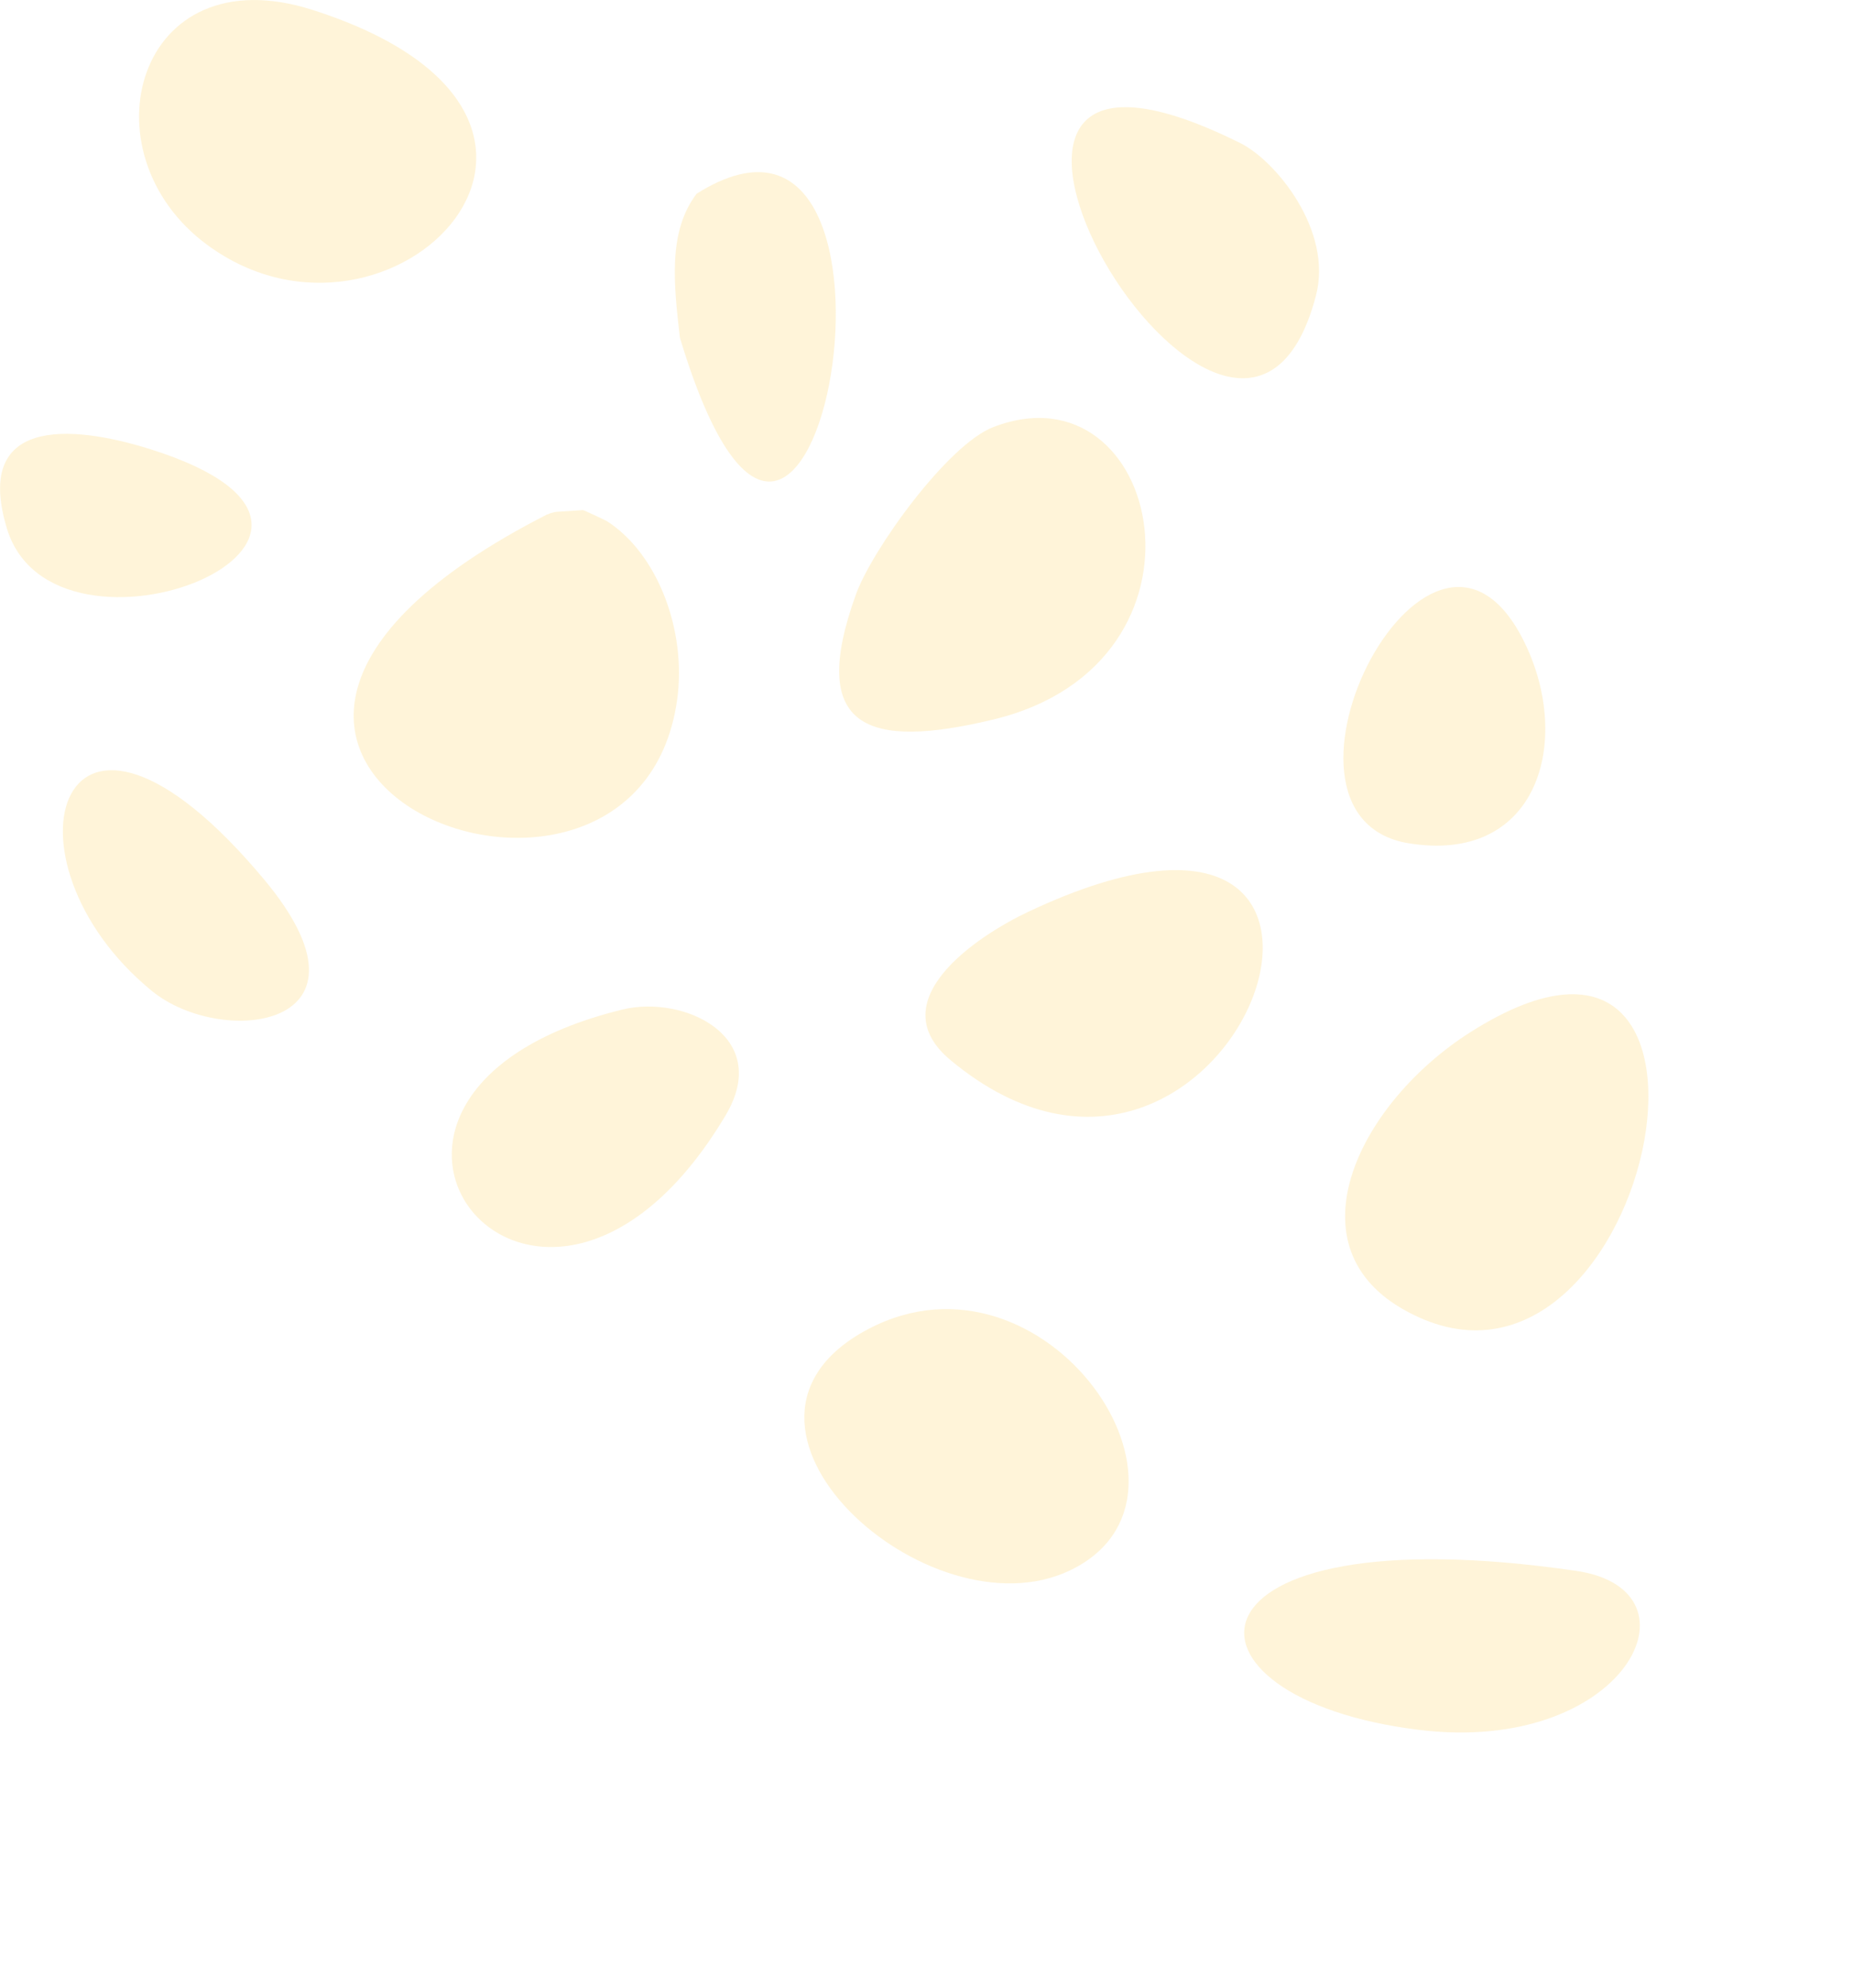 <?xml version="1.0" encoding="UTF-8"?> <svg xmlns="http://www.w3.org/2000/svg" width="233" height="250" viewBox="0 0 233 250" fill="none"><g opacity="0.3"><path fill-rule="evenodd" clip-rule="evenodd" d="M68.799 64.682C7.905 95.731 79.872 125.085 85.137 88.047C86.379 79.32 82.698 69.629 76.331 65.537C76.16 65.428 73.442 64.153 73.318 64.137L69.964 64.355C69.715 64.386 69.172 64.511 68.814 64.697" fill="#FFDB7F"></path><path fill-rule="evenodd" clip-rule="evenodd" d="M26.091 30.816C49.2 47.788 81.642 14.778 39.291 1.244C17.114 -5.849 10.312 19.243 26.091 30.816Z" fill="#FFDB7F"></path><path fill-rule="evenodd" clip-rule="evenodd" d="M184.887 129.784C171.05 138.573 162.182 156.322 176.253 164.52C207.158 182.503 223.076 105.532 184.887 129.784Z" fill="#FFDB7F"></path><path fill-rule="evenodd" clip-rule="evenodd" d="M124.863 53.715C119.132 55.939 109.643 69.131 107.624 74.746C101.521 91.656 109.1 94.269 124.879 90.474C154.448 83.38 146.031 45.486 124.863 53.715Z" fill="#FFDB7F"></path><path fill-rule="evenodd" clip-rule="evenodd" d="M109.193 167.102C86.628 178.956 116.803 206.055 134.616 197.421C153.842 188.103 131.494 155.389 109.193 167.102Z" fill="#FFDB7F"></path><path fill-rule="evenodd" clip-rule="evenodd" d="M129.289 114.648C122.766 117.728 110.606 125.879 119.521 133.299C154.914 162.731 181.906 89.836 129.289 114.648Z" fill="#FFDB7F"></path><path fill-rule="evenodd" clip-rule="evenodd" d="M178.396 217.503C204.378 220.692 214.752 199.941 198.197 197.514C146.963 190.032 146 213.521 178.396 217.503Z" fill="#FFDB7F"></path><path fill-rule="evenodd" clip-rule="evenodd" d="M78.257 126.937C34.322 137.702 67.743 179.672 91.24 140.237C97.173 130.297 85.96 125.055 78.257 126.937Z" fill="#FFDB7F"></path><path fill-rule="evenodd" clip-rule="evenodd" d="M165.475 37.148C167.602 28.996 160.443 20.238 156.001 18.014C107.687 -6.082 155.504 75.462 165.475 37.148Z" fill="#FFDB7F"></path><path fill-rule="evenodd" clip-rule="evenodd" d="M19.102 124.603C27.923 131.821 48.874 129.317 33.188 110.556C7.47 79.787 -1.087 108.098 19.102 124.603Z" fill="#FFDB7F"></path><path fill-rule="evenodd" clip-rule="evenodd" d="M177.122 106.03C193.025 108.627 197.591 93.865 192.062 81.56C180.399 55.675 156.265 102.607 177.122 106.03Z" fill="#FFDB7F"></path><path fill-rule="evenodd" clip-rule="evenodd" d="M85.494 42.468C102.391 98.407 118.527 4.884 87.591 24.36C83.987 29.121 84.702 35.623 85.494 42.468Z" fill="#FFDB7F"></path><path fill-rule="evenodd" clip-rule="evenodd" d="M18.962 56.499C8.604 53.233 -3.292 52.626 0.854 66.409C6.818 86.196 53.626 67.435 18.962 56.499Z" fill="#FFDB7F"></path></g></svg> 